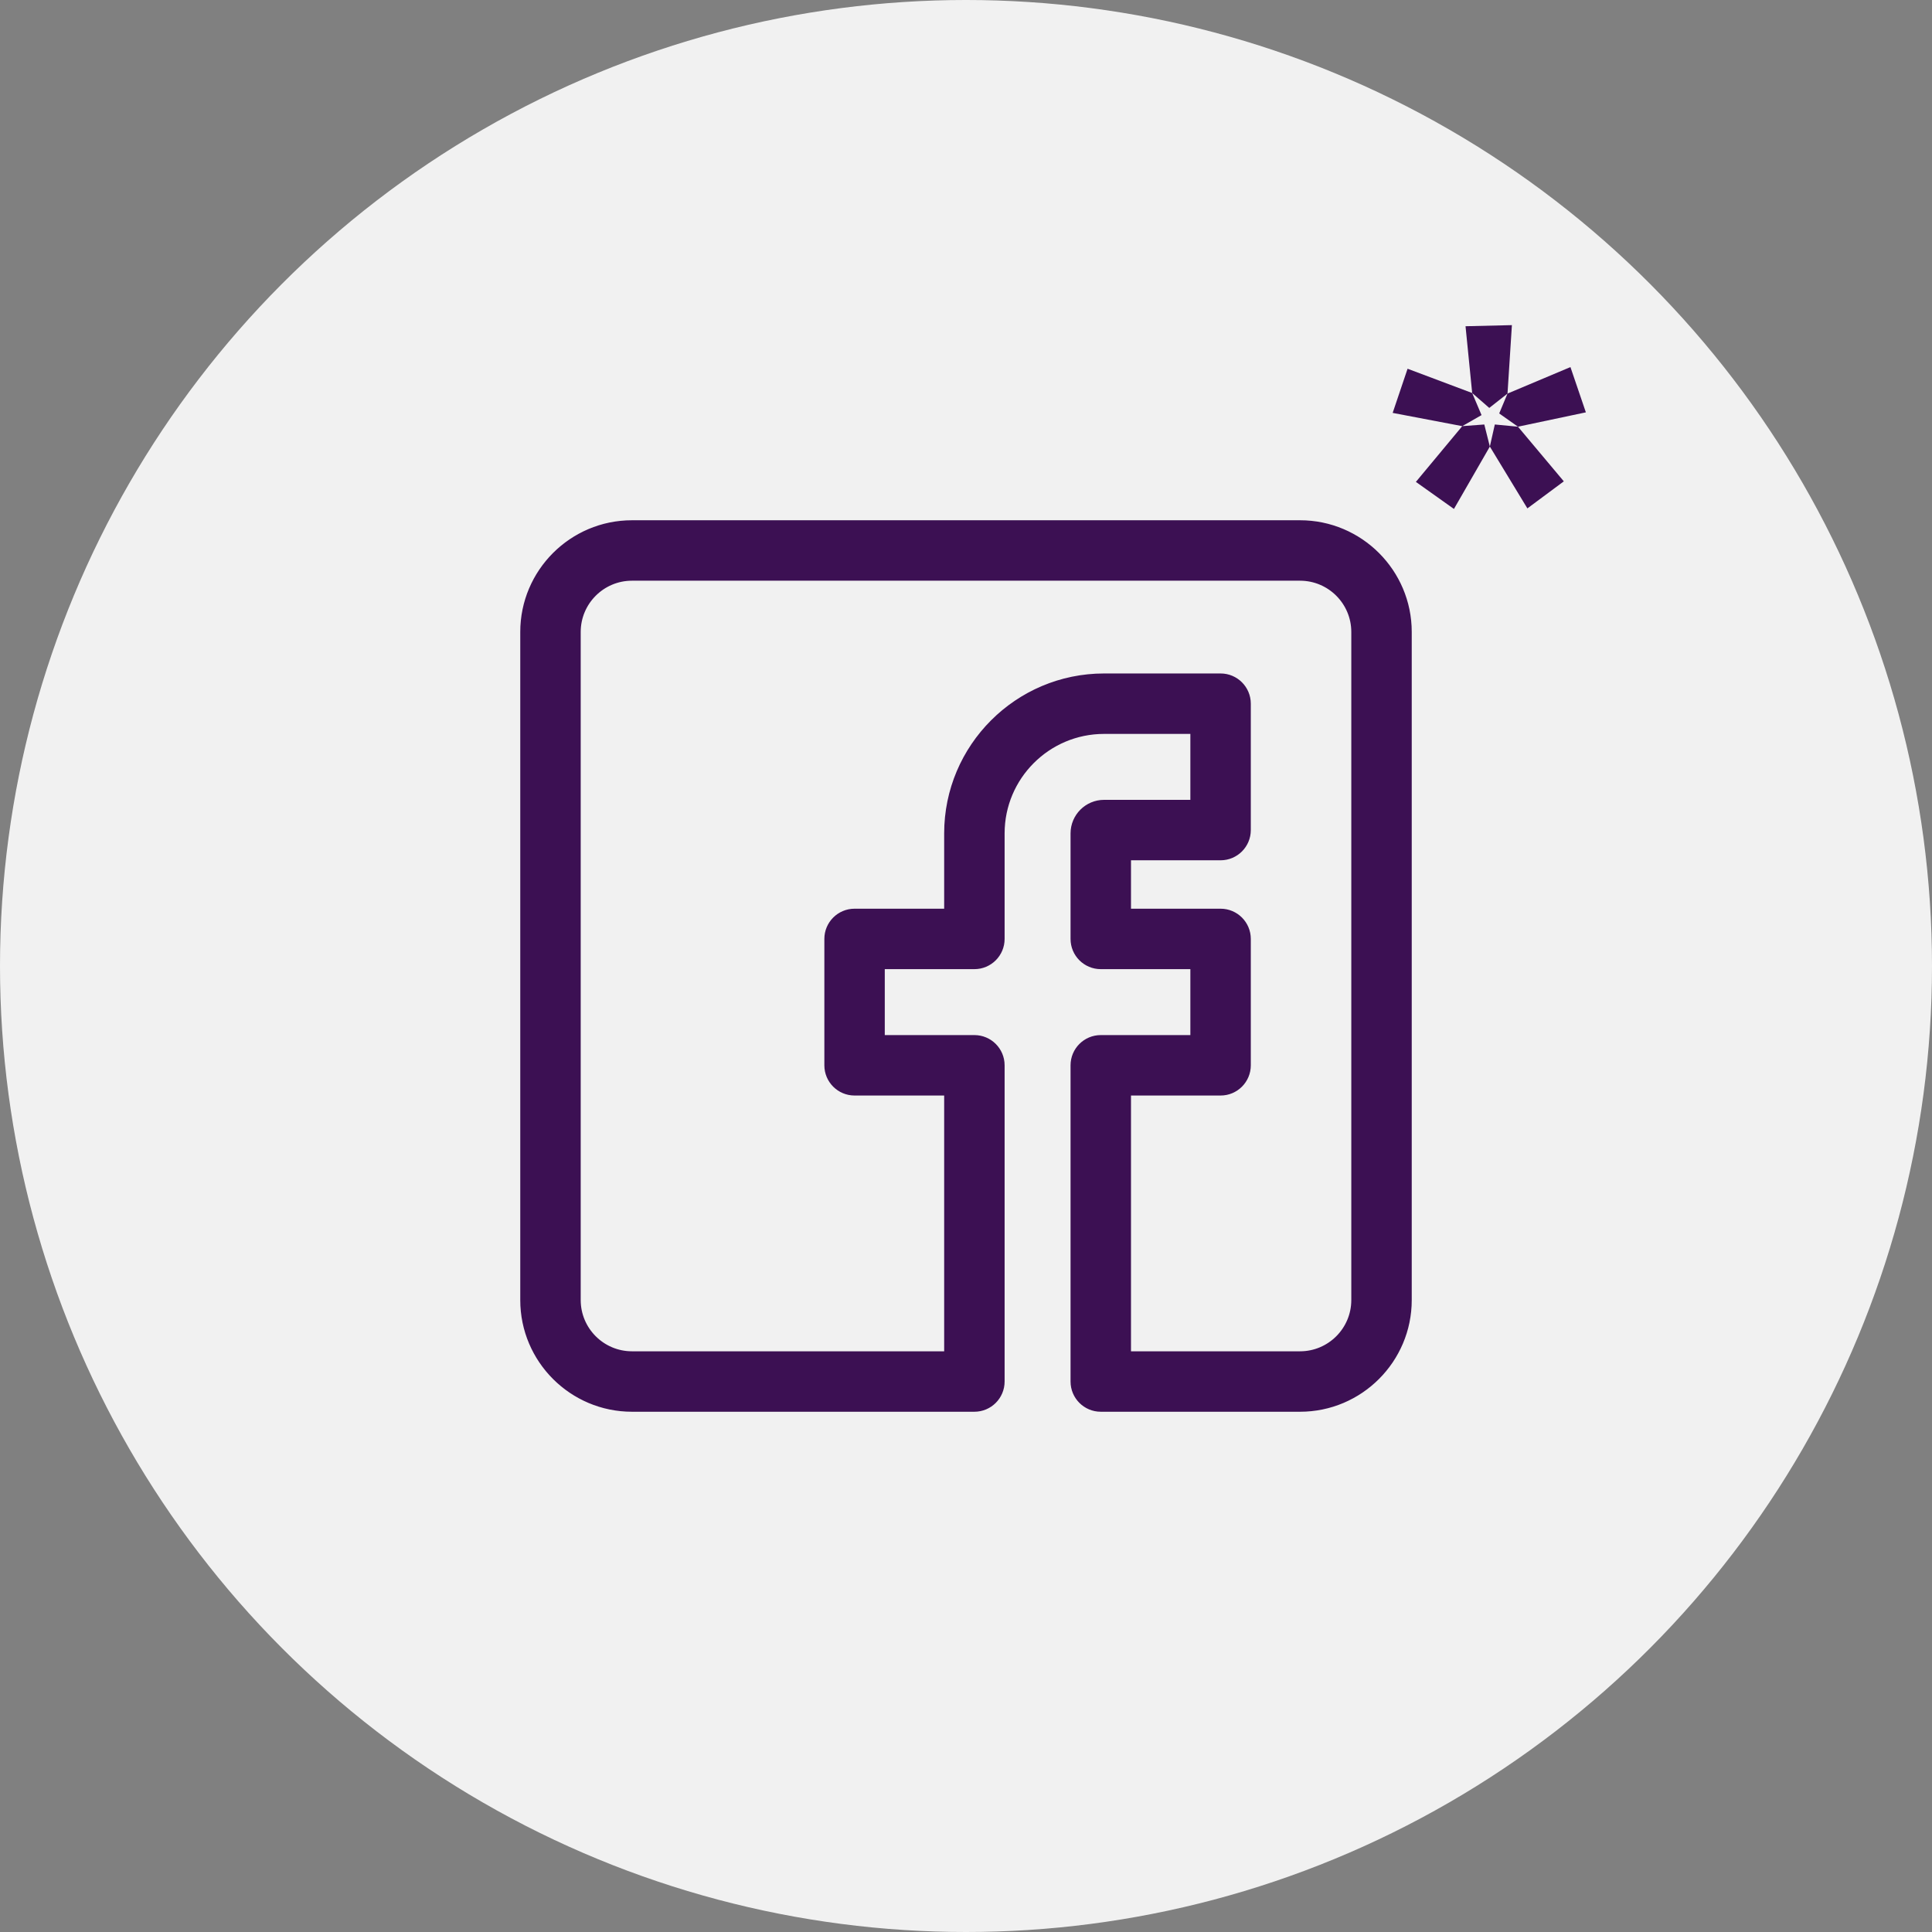 <?xml version="1.0" encoding="UTF-8"?> <svg xmlns="http://www.w3.org/2000/svg" width="70" height="70" viewBox="0 0 70 70" fill="none"><rect x="0" y="0" width="70" height="70" fill="#808080" stroke="none"/><circle cx="35" cy="35" r="35" fill="#F1F1F1"></circle><path d="M47.103 19H22.897C20.748 19 19 20.748 19 22.897V47.103C19 49.252 20.748 51 22.897 51H35.304C35.826 51 36.249 50.577 36.249 50.055V38.598C36.249 38.076 35.826 37.653 35.304 37.653H31.907V34.964H35.304C35.826 34.964 36.249 34.541 36.249 34.019V30.194C36.249 28.125 37.932 26.441 40.002 26.441H43.279V29.13H40.002C39.416 29.13 38.938 29.608 38.938 30.195V34.019C38.938 34.541 39.361 34.964 39.883 34.964H43.279V37.653H39.883C39.361 37.653 38.938 38.077 38.938 38.598V50.055C38.938 50.577 39.361 51 39.883 51H47.103C49.252 51 51 49.252 51 47.103V22.897C51 20.748 49.252 19 47.103 19ZM49.11 47.103C49.11 48.21 48.21 49.11 47.103 49.11H40.828V39.543H44.224C44.746 39.543 45.169 39.12 45.169 38.598V34.019C45.169 33.497 44.746 33.074 44.224 33.074H40.828V31.02H44.224C44.746 31.02 45.169 30.597 45.169 30.075V25.496C45.169 24.974 44.746 24.551 44.224 24.551H40.002C36.891 24.551 34.359 27.083 34.359 30.195V33.074H30.963C30.441 33.074 30.018 33.497 30.018 34.019V38.598C30.018 39.12 30.441 39.543 30.963 39.543H34.359V49.11H22.897C21.79 49.11 20.89 48.21 20.89 47.103V22.897C20.89 21.79 21.79 20.89 22.897 20.89H47.103C48.21 20.89 49.11 21.79 49.11 22.897V47.103Z" fill="#3C1053" stroke="#3C1053" stroke-width="0.3"></path><path d="M55.34 18.42L53.98 16.18L54.16 15.38L54.999 15.46L56.66 17.44L55.34 18.42ZM52.679 18.44L51.3 17.46L52.98 15.44L53.779 15.38L53.98 16.18L52.679 18.44ZM52.98 15.44L50.459 14.96L50.999 13.36L53.34 14.24L53.679 15.04L52.98 15.44ZM53.959 14.78L53.34 14.24L53.099 11.82L54.779 11.78L54.62 14.26L53.959 14.78ZM54.999 15.46L54.319 14.98L54.62 14.26L56.9 13.3L57.459 14.94L54.999 15.46Z" fill="#3C1053"></path></svg> 